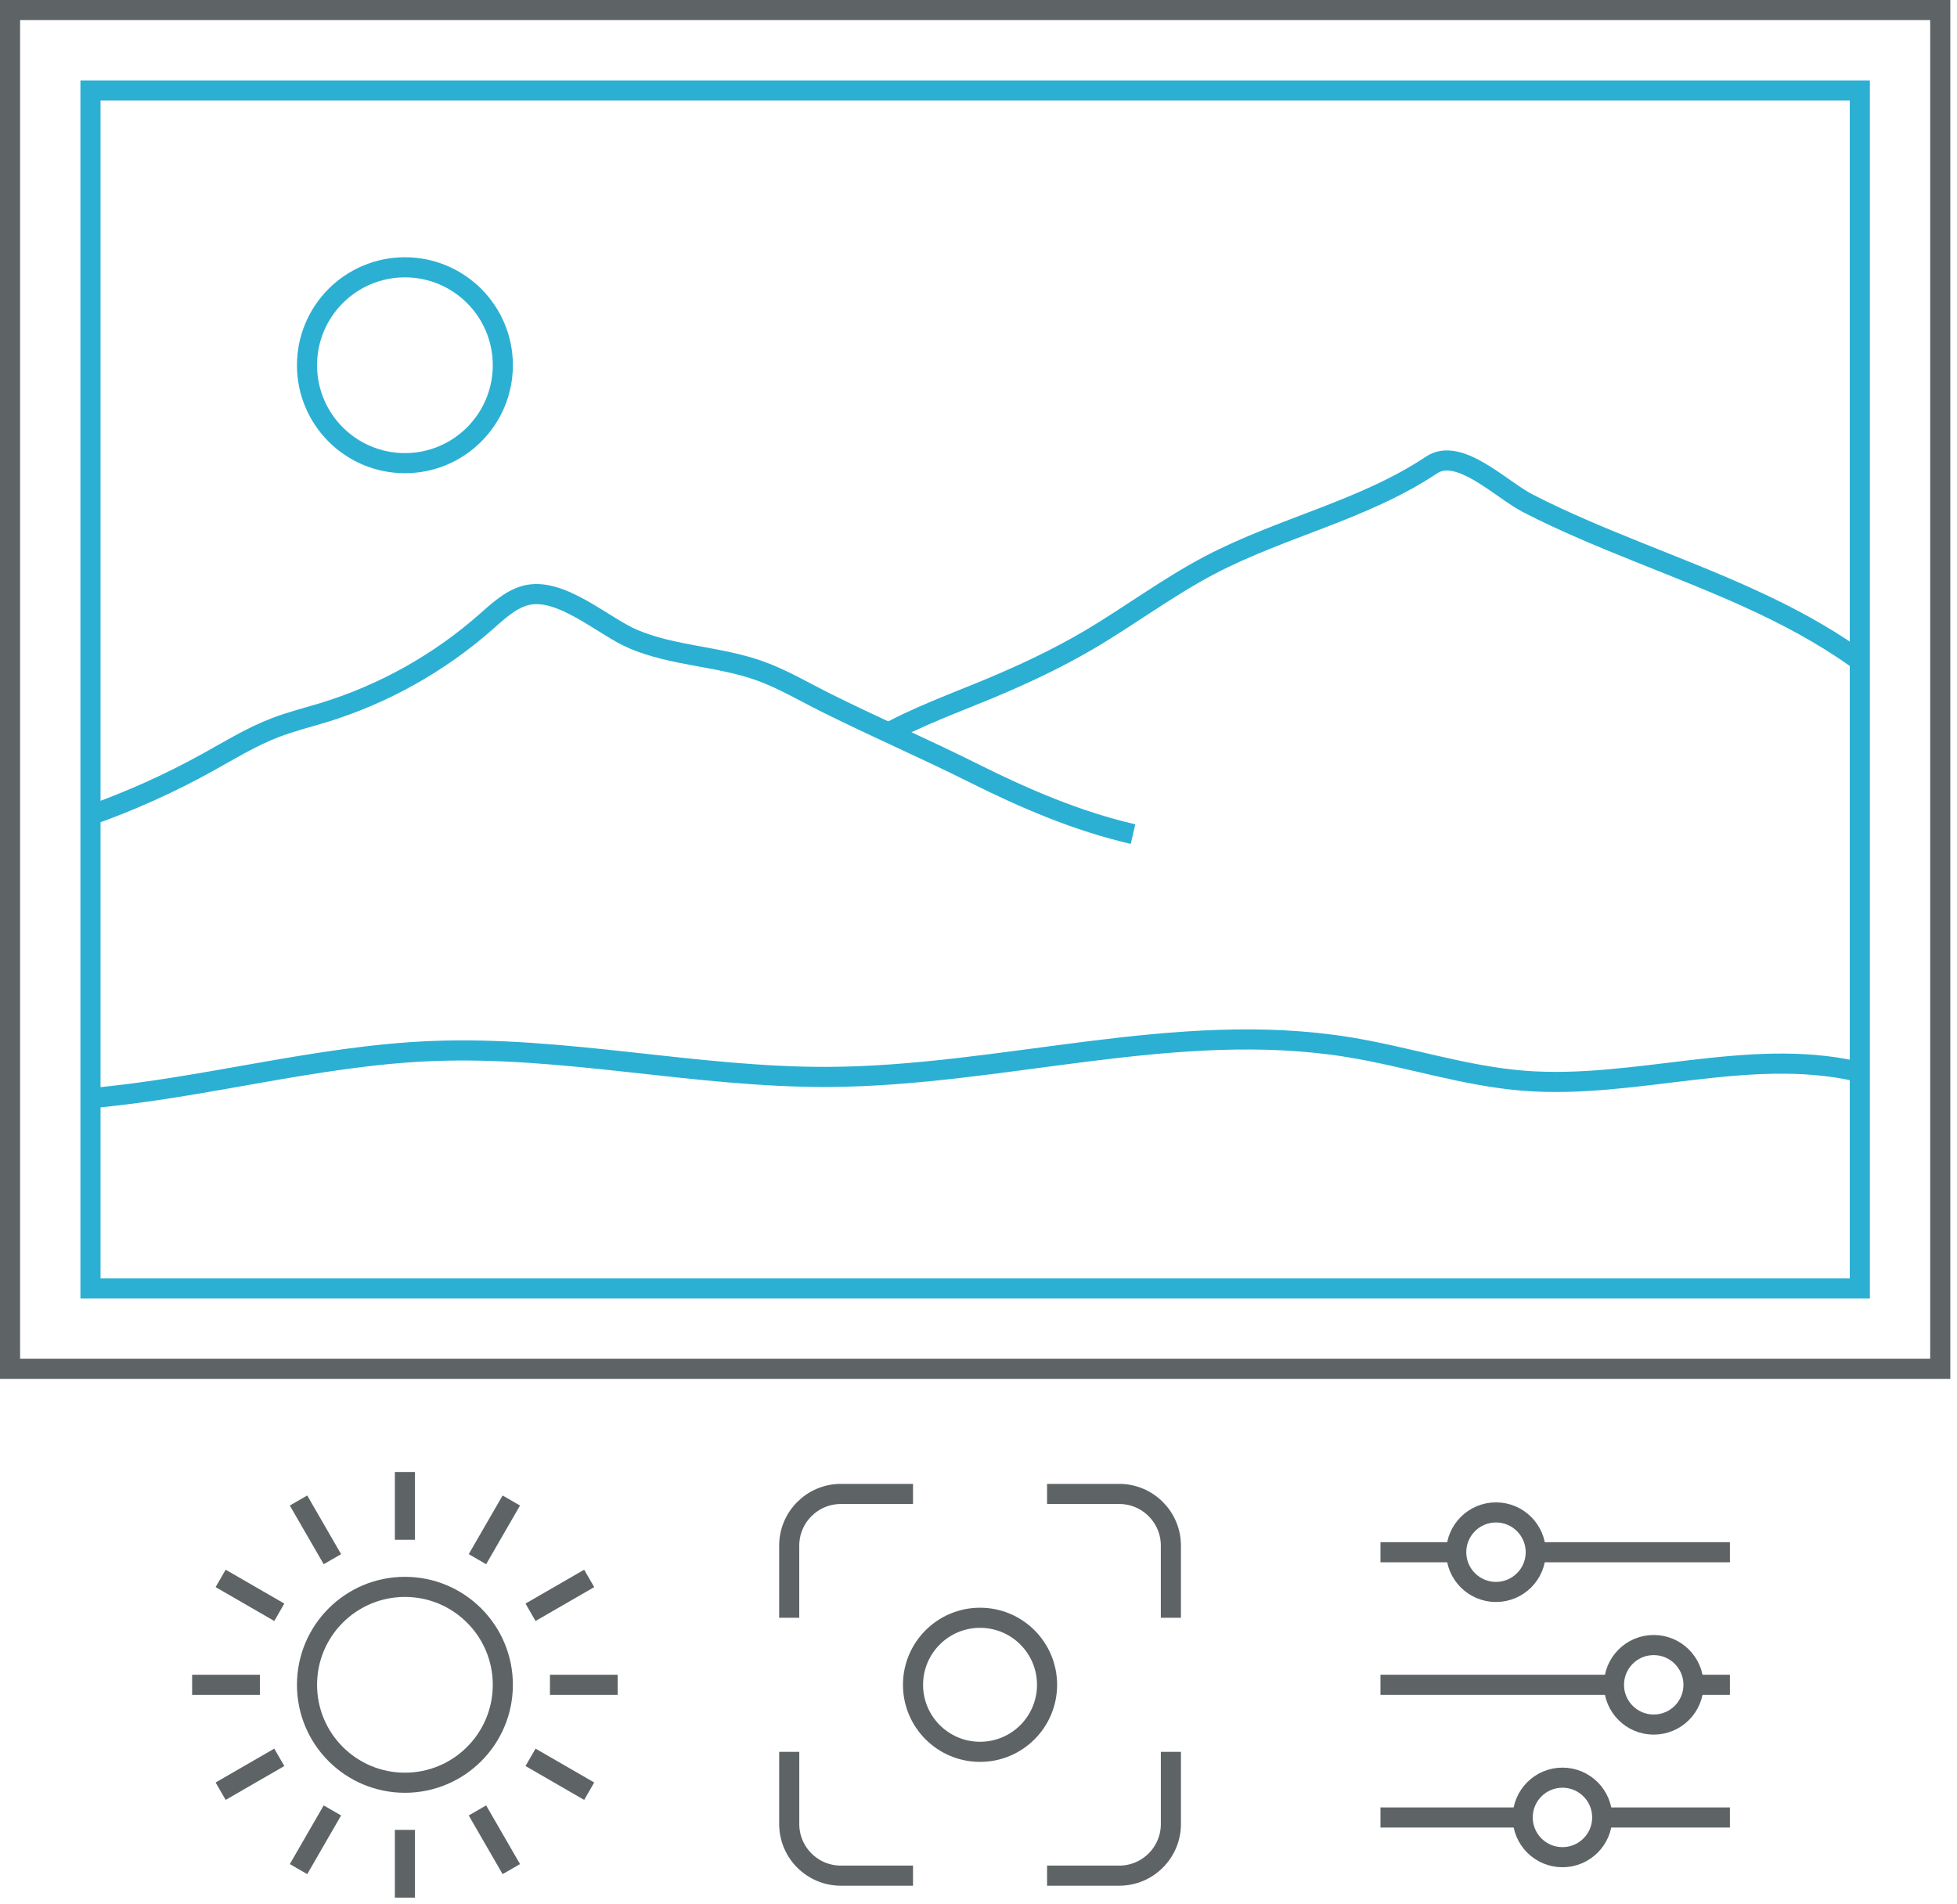<?xml version="1.0" encoding="UTF-8"?>
<svg width="146px" height="142px" viewBox="0 0 146 142" version="1.1" xmlns="http://www.w3.org/2000/svg" xmlns:xlink="http://www.w3.org/1999/xlink">
    
    <title>icon-imagery</title>
    <desc>Created with Sketch.</desc>
    <defs></defs>
    <g id="Design" stroke="none" stroke-width="1" fill="none" fill-rule="evenodd">
        <g id="Features---3.2" transform="translate(-1160, -1397)" stroke-width="1.5">
            <g id="how-analysis" transform="translate(0, 1229)">
                <g id="icon-imagery" transform="translate(1160, 168)">
                    <polygon id="Stroke-1" stroke="#5E6466" points="0.75 102.107 144.75 102.107 144.75 0.749 0.75 0.749"></polygon>
                    <polygon class="iconblue-imagery" id="Stroke-3" stroke="#2BB0D4" points="6.75 96.107 138.75 96.107 138.75 6.749 6.75 6.749"></polygon>
                    <g id="Group-66" transform="translate(6, 19.553)">
                        <path d="M52.878,101.125 L52.878,95.746 C52.878,94.68 53.31,93.716 54.008,93.018 C54.706,92.319 55.671,91.887 56.736,91.887 L62.115,91.887" id="Stroke-4" stroke="#5E6466"></path>
                        <path d="M62.115,120.362 L56.736,120.362 C55.672,120.362 54.706,119.93 54.008,119.232 C53.309,118.534 52.879,117.569 52.879,116.504 L52.879,111.125" id="Stroke-6" stroke="#5E6466"></path>
                        <path d="M81.354,111.125 L81.354,116.504 C81.354,117.569 80.922,118.534 80.223,119.232 C79.525,119.931 78.561,120.362 77.495,120.362 L72.116,120.362" id="Stroke-8" stroke="#5E6466"></path>
                        <path d="M72.115,91.887 L77.495,91.887 C78.561,91.887 79.525,92.319 80.222,93.017 C80.922,93.716 81.353,94.68 81.353,95.746 L81.353,101.125" id="Stroke-10" stroke="#5E6466"></path>
                        <path d="M62.115,106.125 C62.115,103.363 64.355,101.125 67.115,101.125 C69.877,101.125 72.115,103.363 72.115,106.125 C72.115,108.887 69.877,111.125 67.115,111.125 C64.355,111.125 62.115,108.887 62.115,106.125 Z" id="Stroke-12" stroke="#5E6466"></path>
                        <path d="M16.904,106.125 C16.904,102.091 20.175,98.82 24.209,98.82 C28.243,98.82 31.513,102.091 31.513,106.125 C31.513,110.159 28.243,113.43 24.209,113.43 C20.175,113.43 16.904,110.159 16.904,106.125 Z" id="Stroke-14" stroke="#5E6466"></path>
                        <path d="M24.208,90.25 L24.208,95.305" id="Stroke-16" stroke="#5E6466"></path>
                        <path d="M16.271,92.377 L18.798,96.754" id="Stroke-18" stroke="#5E6466"></path>
                        <path d="M10.46,98.188 L14.837,100.715" id="Stroke-20" stroke="#5E6466"></path>
                        <path d="M8.333,106.125 L13.388,106.125" id="Stroke-22" stroke="#5E6466"></path>
                        <path d="M10.46,114.062 L14.837,111.535" id="Stroke-24" stroke="#5E6466"></path>
                        <path d="M16.271,119.873 L18.798,115.496" id="Stroke-26" stroke="#5E6466"></path>
                        <path d="M24.208,122 L24.208,116.945" id="Stroke-28" stroke="#5E6466"></path>
                        <path d="M32.146,119.873 L29.619,115.496" id="Stroke-30" stroke="#5E6466"></path>
                        <path d="M37.956,114.062 L33.579,111.535" id="Stroke-32" stroke="#5E6466"></path>
                        <path d="M40.083,106.125 L35.028,106.125" id="Stroke-34" stroke="#5E6466"></path>
                        <path d="M37.956,98.188 L33.579,100.715" id="Stroke-36" stroke="#5E6466"></path>
                        <path d="M32.146,92.377 L29.619,96.754" id="Stroke-38" stroke="#5E6466"></path>
                        <path d="M123.058,106.124 L120.339,106.124" id="Stroke-40" stroke="#5E6466"></path>
                        <path d="M114.41,106.124 L96.988,106.124" id="Stroke-42" stroke="#5E6466"></path>
                        <path d="M123.058,96.236 L108.571,96.236" id="Stroke-44" stroke="#5E6466"></path>
                        <path d="M102.642,96.236 L96.989,96.236" id="Stroke-46" stroke="#5E6466"></path>
                        <path d="M123.058,116.022 L113.528,116.022" id="Stroke-48" stroke="#5E6466"></path>
                        <path d="M107.599,116.022 L96.989,116.022" id="Stroke-50" stroke="#5E6466"></path>
                        <path d="M114.408,106.125 C114.408,104.486 115.736,103.159 117.374,103.159 C119.012,103.159 120.341,104.486 120.341,106.125 C120.341,107.764 119.012,109.091 117.374,109.091 C115.736,109.091 114.408,107.764 114.408,106.125 Z" id="Stroke-52" stroke="#5E6466"></path>
                        <path d="M102.64,96.232 C102.64,94.594 103.968,93.266 105.607,93.266 C107.244,93.266 108.573,94.594 108.573,96.232 C108.573,97.871 107.244,99.198 105.607,99.198 C103.968,99.198 102.64,97.871 102.64,96.232 Z" id="Stroke-54" stroke="#5E6466"></path>
                        <path d="M107.599,116.018 C107.599,114.379 108.927,113.052 110.566,113.052 C112.203,113.052 113.532,114.379 113.532,116.018 C113.532,117.657 112.203,118.984 110.566,118.984 C108.927,118.984 107.599,117.657 107.599,116.018 Z" id="Stroke-56" stroke="#5E6466"></path>
                        <path class="iconblue-imagery" d="M16.904,7.691 C16.904,3.657 20.175,0.386 24.209,0.386 C28.243,0.386 31.513,3.657 31.513,7.691 C31.513,11.726 28.243,14.996 24.209,14.996 C20.175,14.996 16.904,11.726 16.904,7.691 Z" id="Stroke-58" stroke="#2BB0D4"></path>
                        <path class="iconblue-imagery" d="M0.659,62.374 C9.236,61.629 17.626,59.194 26.228,58.849 C36.11,58.453 45.921,60.829 55.81,60.78 C68.804,60.715 81.786,56.475 94.61,58.56 C98.983,59.27 103.237,60.709 107.653,61.062 C115.934,61.725 124.359,58.541 132.467,60.353" id="Stroke-60" stroke="#2BB0D4"></path>
                        <path class="iconblue-imagery" d="M0.645,41.292 C3.687,40.222 6.638,38.896 9.459,37.336 C11.122,36.416 12.749,35.41 14.523,34.729 C15.718,34.27 16.966,33.964 18.19,33.588 C22.616,32.227 26.747,29.917 30.223,26.859 C31.091,26.096 32.082,25.148 33.24,24.856 C35.833,24.202 38.997,27.164 41.232,28.116 C44.209,29.384 47.583,29.388 50.632,30.469 C52.388,31.092 53.999,32.058 55.666,32.888 C59.302,34.698 62.999,36.298 66.637,38.117 C70.438,40.017 74.374,41.71 78.529,42.667" id="Stroke-62" stroke="#2BB0D4"></path>
                        <path class="iconblue-imagery" d="M60,35.274 C62.046,34.051 65.69,32.702 67.905,31.775 C70.376,30.74 72.807,29.599 75.122,28.247 C78.223,26.434 81.104,24.251 84.285,22.586 C89.647,19.779 95.771,18.49 100.806,15.129 C102.851,13.763 105.997,16.968 107.975,17.986 C110.652,19.364 113.439,20.515 116.231,21.638 C121.799,23.877 127.503,26.01 132.43,29.512" id="Stroke-64" stroke="#2BB0D4"></path>
                    </g>
                </g>
            </g>
        </g>
    </g>
</svg>